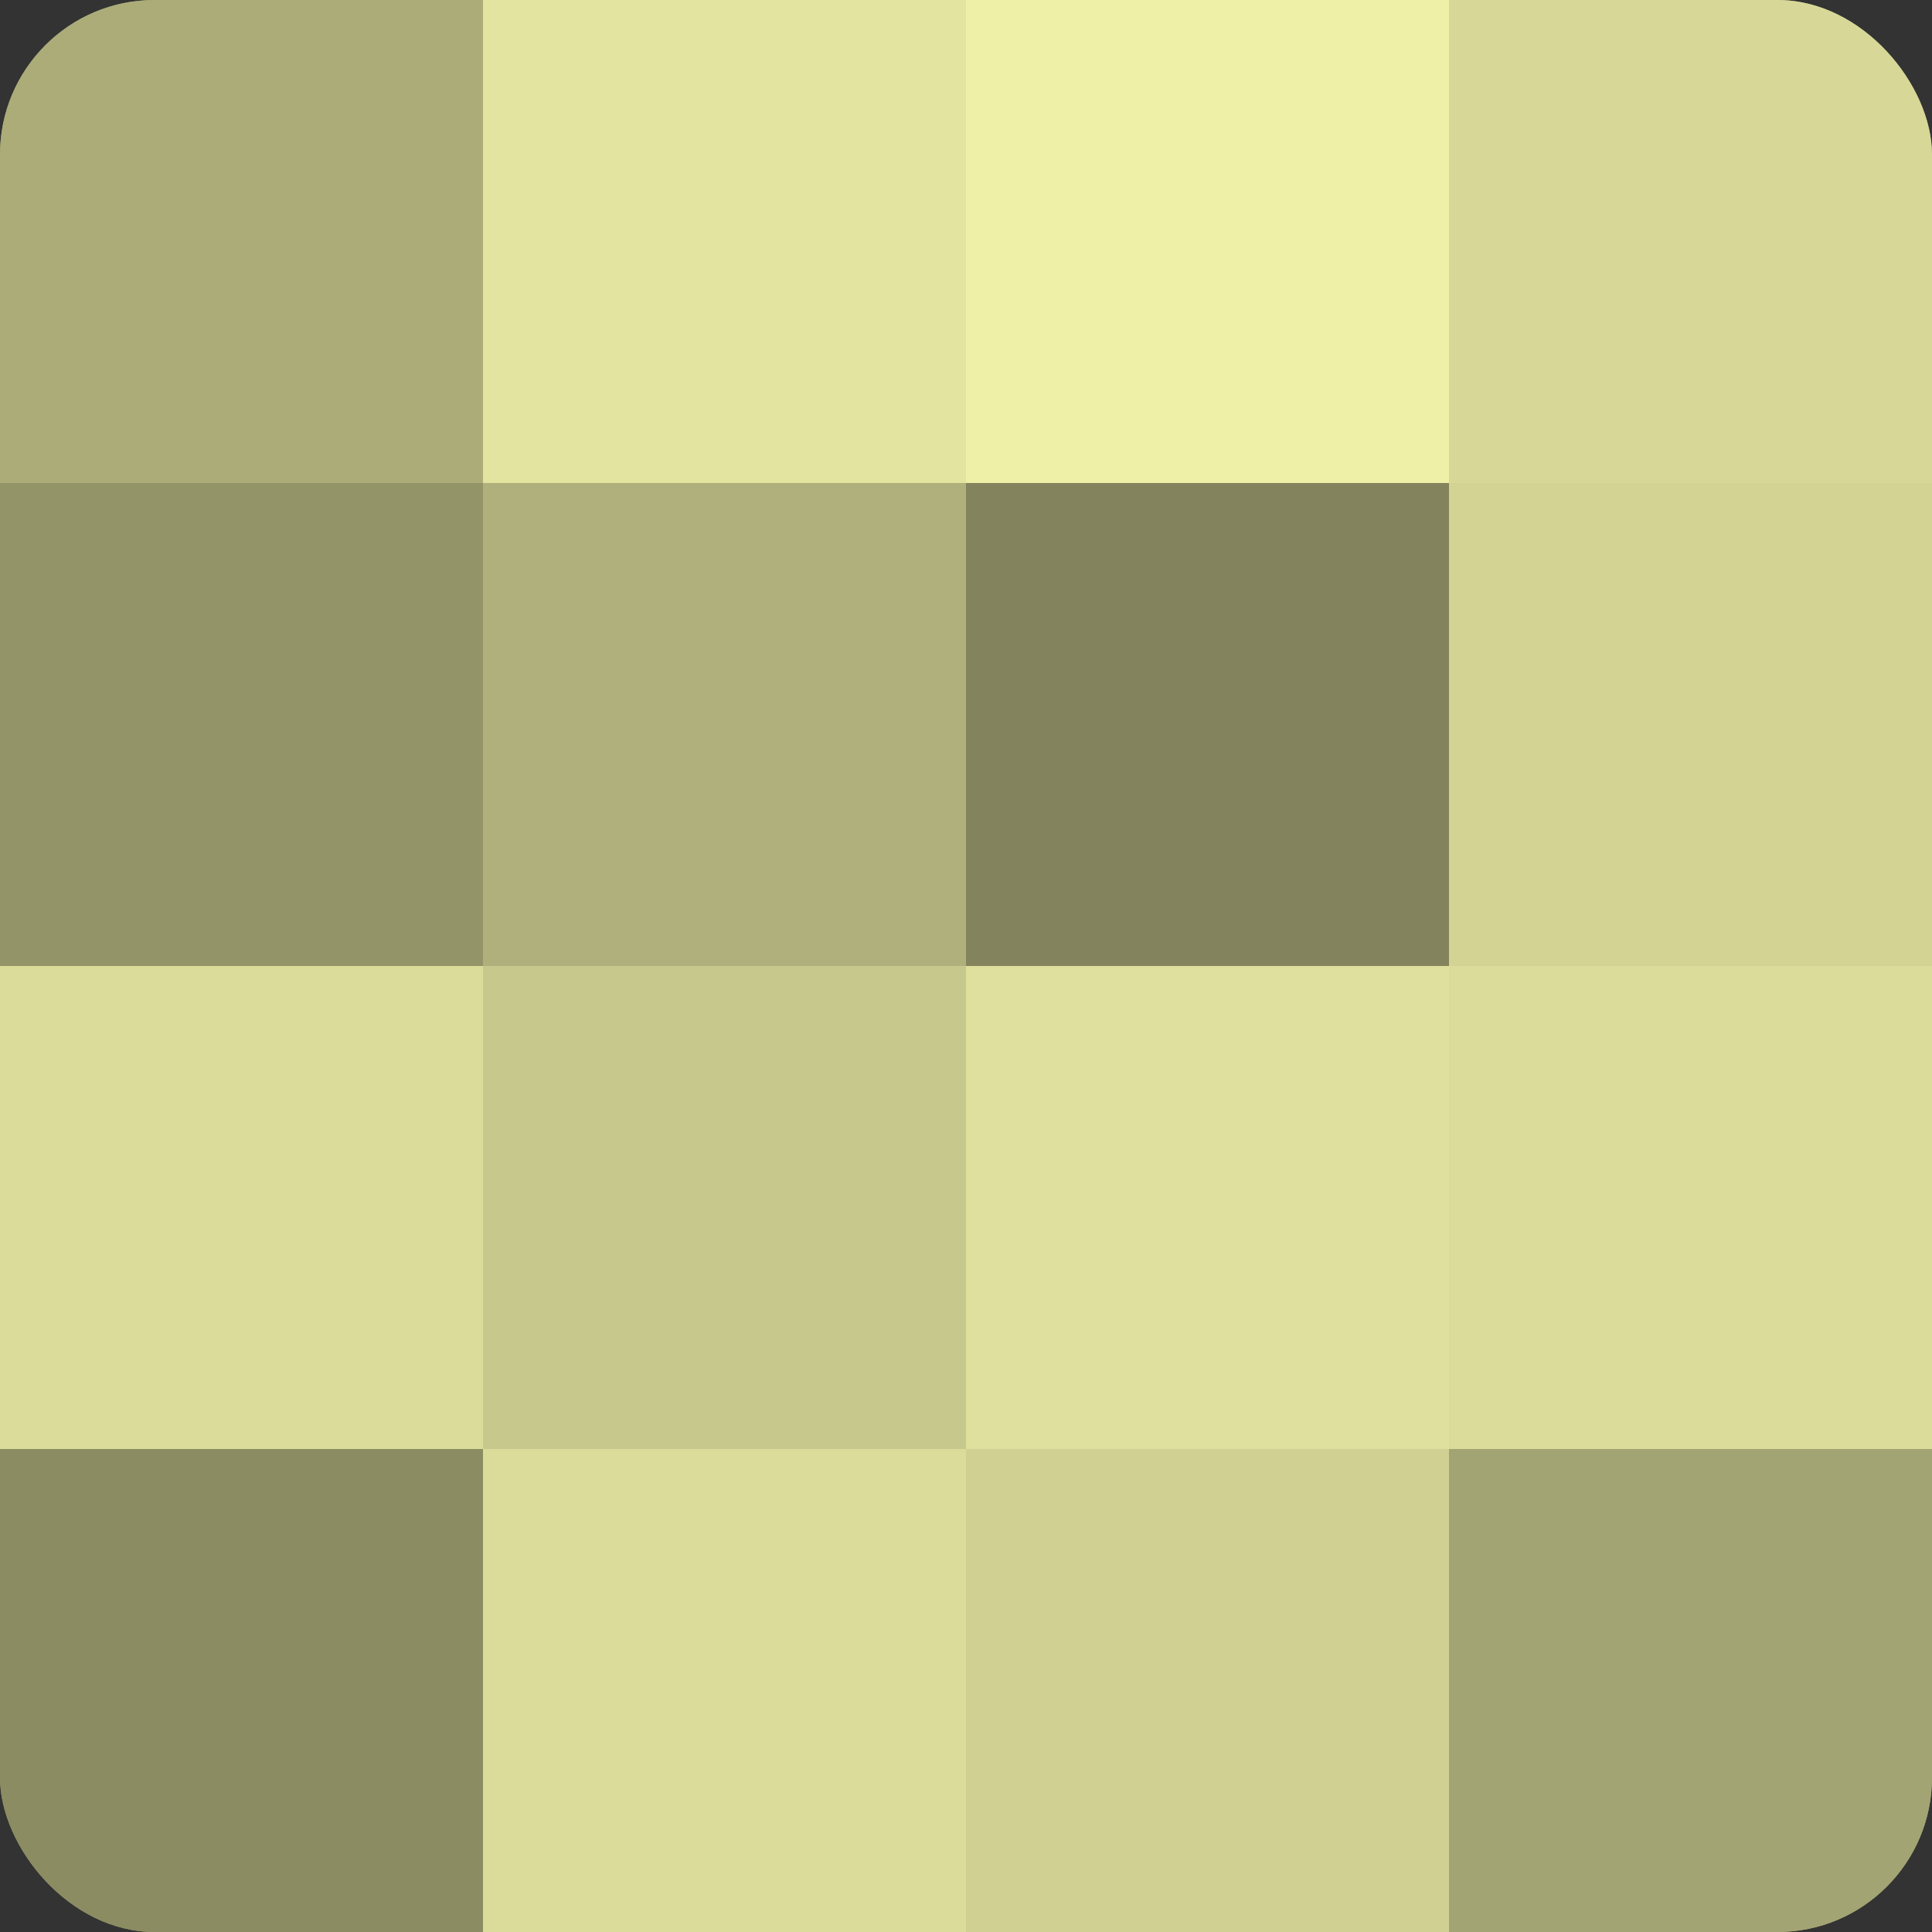 <?xml version="1.0" encoding="UTF-8"?>
<svg xmlns="http://www.w3.org/2000/svg" width="60" height="60" viewBox="0 0 100 100" preserveAspectRatio="xMidYMid meet"><rect x="0" y="0" width="100" height="100" fill="#333333" stroke="none"/><defs><clipPath id="c" width="100" height="100"><rect width="100" height="100" rx="8" ry="8"/></clipPath></defs><g clip-path="url(#c)"><rect width="100" height="100" fill="#9fa070"/><rect width="25" height="25" fill="#abac78"/><rect y="25" width="25" height="25" fill="#939468"/><rect y="50" width="25" height="25" fill="#dbdc9a"/><rect y="75" width="25" height="25" fill="#8b8c62"/><rect x="25" width="25" height="25" fill="#e2e49f"/><rect x="25" y="25" width="25" height="25" fill="#afb07b"/><rect x="25" y="50" width="25" height="25" fill="#c7c88c"/><rect x="25" y="75" width="25" height="25" fill="#dbdc9a"/><rect x="50" width="25" height="25" fill="#eef0a8"/><rect x="50" y="25" width="25" height="25" fill="#83845d"/><rect x="50" y="50" width="25" height="25" fill="#dfe09d"/><rect x="50" y="75" width="25" height="25" fill="#cfd092"/><rect x="75" width="25" height="25" fill="#d7d897"/><rect x="75" y="25" width="25" height="25" fill="#d3d494"/><rect x="75" y="50" width="25" height="25" fill="#dbdc9a"/><rect x="75" y="75" width="25" height="25" fill="#a3a473"/></g></svg>
